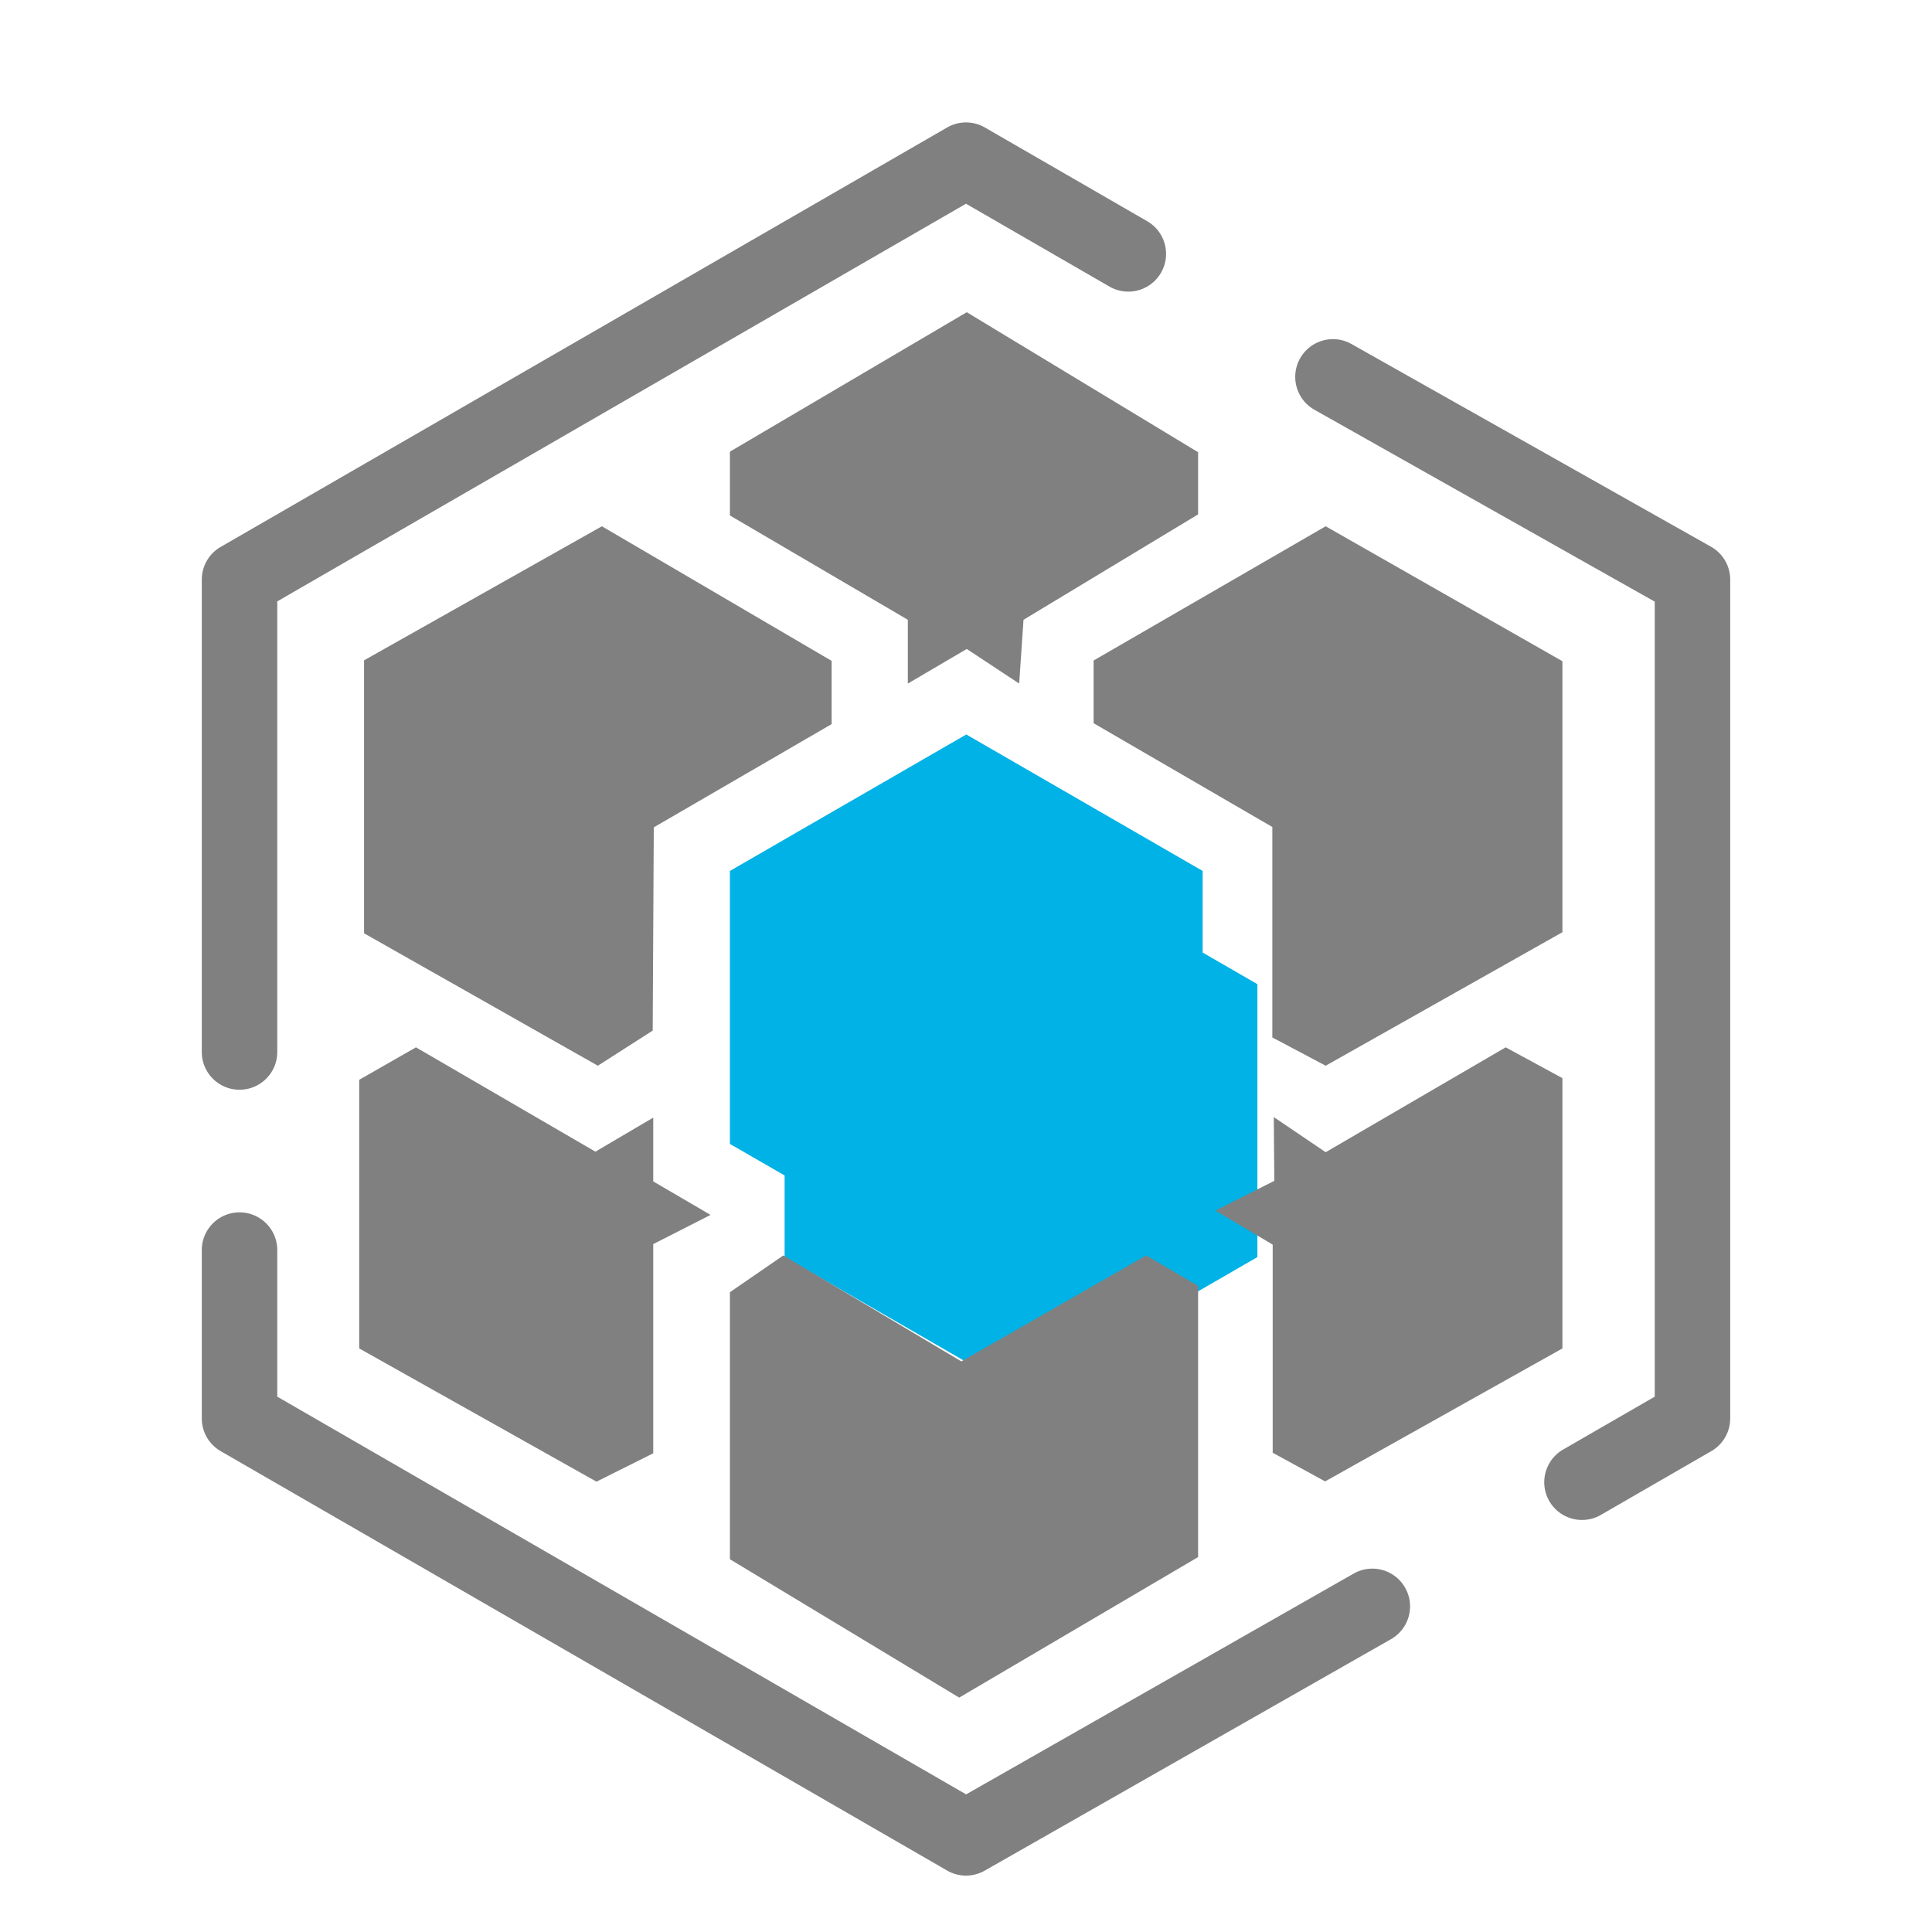 <?xml version="1.0" standalone="no"?><!DOCTYPE svg PUBLIC "-//W3C//DTD SVG 1.1//EN" "http://www.w3.org/Graphics/SVG/1.1/DTD/svg11.dtd"><svg t="1592626854499" class="icon" viewBox="0 0 1024 1024" version="1.1" xmlns="http://www.w3.org/2000/svg" p-id="4095" xmlns:xlink="http://www.w3.org/1999/xlink" width="200" height="200"><defs><style type="text/css"></style></defs><path d="M415.865 521.623l125.285-72.334 125.288 72.334v144.668L541.15 738.624l-125.285-72.333z" fill="#00b2e5" p-id="4096"></path><path d="M512 994.11c-3.454 0-6.906-0.894-10-2.68L116.956 769.126a19.999 19.999 0 0 1-10-17.32v-89.23c0-11.046 8.954-20 20-20s20 8.954 20 20v77.684l365.109 210.796 205.394-117.021c9.598-5.466 21.81-2.12 27.278 7.478 5.468 9.597 2.12 21.81-7.478 27.278L521.9 991.488a19.992 19.992 0 0 1-9.9 2.622zM838.509 805.615c-6.912 0.001-13.635-3.586-17.339-10.003-5.523-9.565-2.245-21.798 7.32-27.32l48.555-28.033v-421.38L696.681 217.182c-9.621-5.425-13.023-17.623-7.599-27.244 5.426-9.622 17.622-13.023 27.245-7.599l190.541 107.435a20 20 0 0 1 10.177 17.421v444.61a19.998 19.998 0 0 1-10 17.32l-58.555 33.807a19.902 19.902 0 0 1-9.981 2.683zM126.956 577.579c-11.045 0-20-8.954-20-20V307.195a19.998 19.998 0 0 1 10-17.32L502 67.569a19.996 19.996 0 0 1 20 0l86.037 49.674c9.565 5.522 12.844 17.754 7.32 27.32-5.522 9.566-17.755 12.844-27.32 7.32L512 107.984 146.956 318.742v238.837c0 11.046-8.954 20-20 20z" fill="#808080" p-id="4097"></path><path d="M386.865 461.623l125.286-72.334 125.287 72.334v144.668l-125.287 72.333-125.286-72.333z" fill="#00b2e5" p-id="4098"></path><path d="M481.174 362.306V328.5l-94.309-55.294V239.4l125.536-73.915 122.62 74.202v32.946L542.482 328.5l-2.291 33.806-27.79-18.336zM346.522 438.512l94.256-54.72v-33.52l-121.759-71.336-126.057 71.05v144.679l123.909 70.19 29.078-18.622zM190.384 572.305l30.082-17.19 95.115 55.293 30.654-18.05v33.806l30.369 17.764-30.369 15.469v110.874l-30.081 15.04-125.77-70.62zM415.175 665.414l94.361 56.152 97.982-56.152 27.503 16.13v143.732l-126.63 74.49-121.526-73.342V684.896zM644.188 641.635l30.368 18.05v110.299l27.79 15.184 125.77-70.477V571.445l-30.081-16.33-95.402 55.578-27.503-18.621 0.285 33.807zM702.633 564.855l125.483-70.763V350.463l-125.483-71.527-123.001 71.146v33.233l94.732 55.006v111.541z" fill="#808080" p-id="4099"></path></svg>